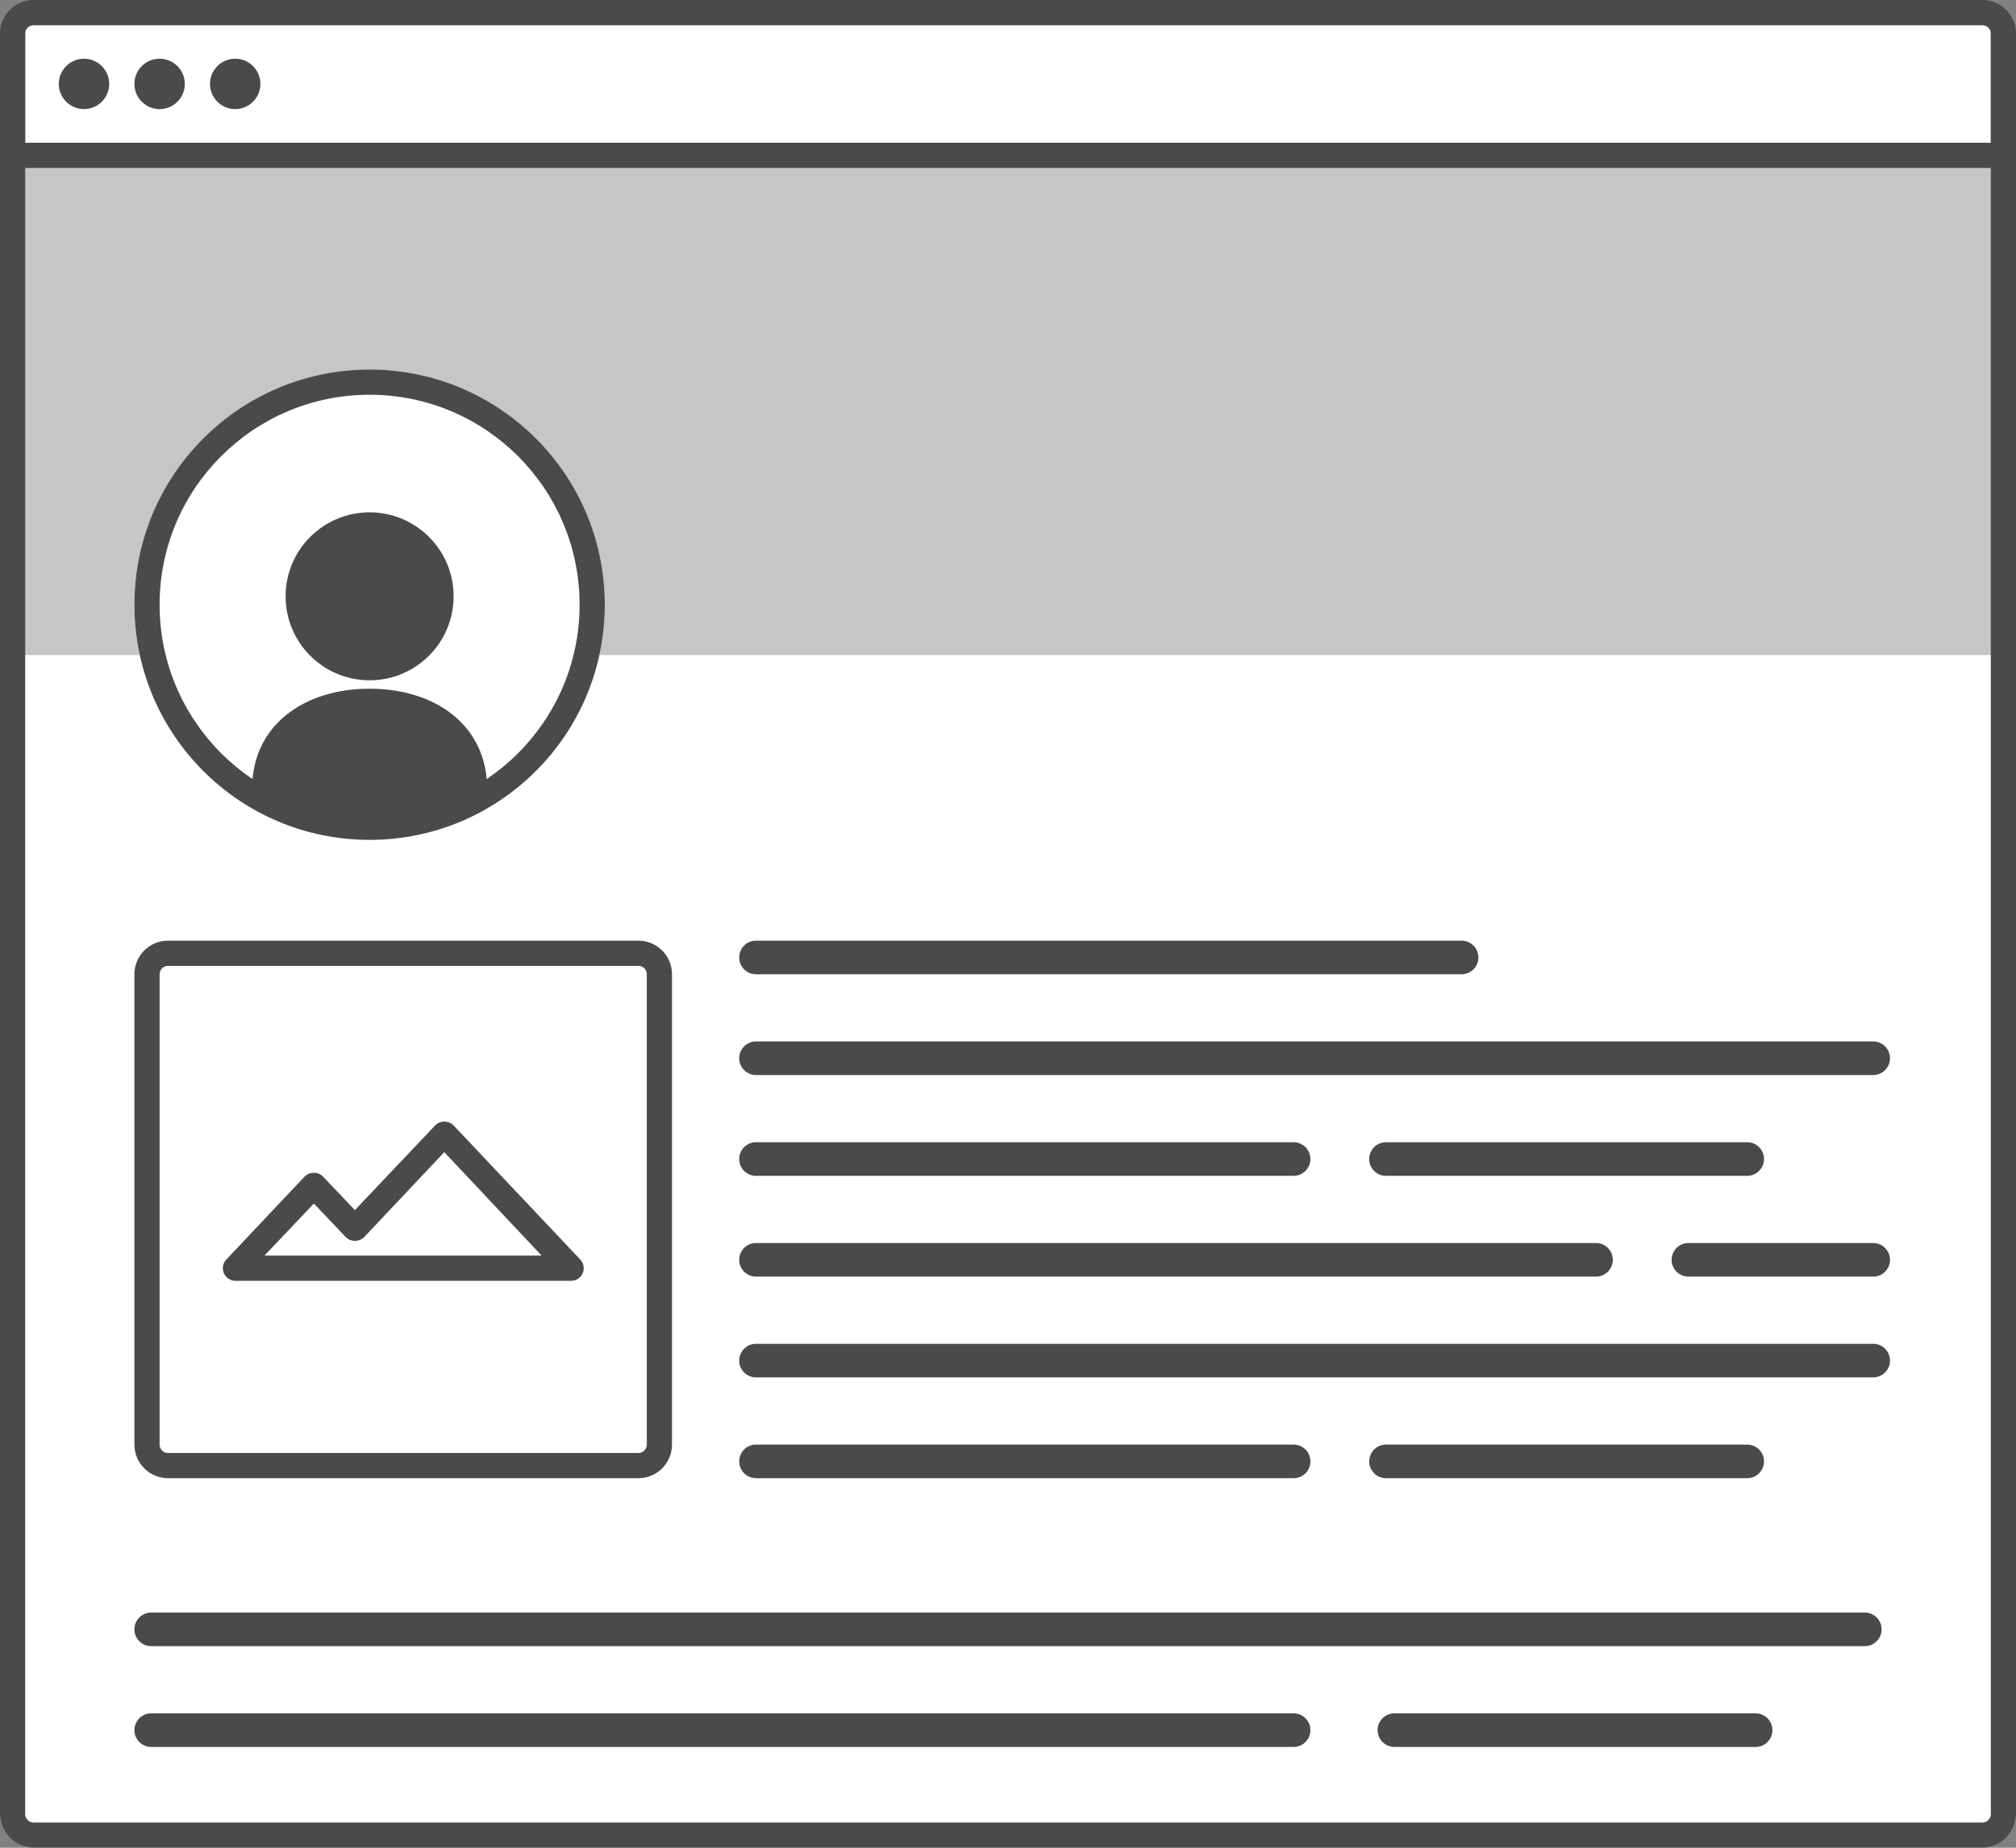 <?xml version="1.0" encoding="UTF-8" standalone="no"?>
<svg width="240px" height="220px" viewBox="0 0 240 220" version="1.1" xmlns="http://www.w3.org/2000/svg" xmlns:xlink="http://www.w3.org/1999/xlink">
    <rect x="0" y="0" width="240" height="220" fill="#808080" stroke="none"/>
    <!-- Generator: Sketch 40.3 (33839) - http://www.bohemiancoding.com/sketch -->
    <title>0813-User-Profile</title>
    <desc>Created with Sketch.</desc>
    <defs></defs>
    <g id="Page-1" stroke="none" stroke-width="1" fill="none" fill-rule="evenodd">
        <g id="0813-User-Profile">
            <path d="M0,20 L240,20 L240,216 C240,218.209 238.209,220 236,220 L4,220 C1.791,220 2.705415e-16,218.209 0,216 L0,20 L0,20 Z" id="bg" fill="#FFFFFF"></path>
            <rect id="Rectangle-path" fill="#C6C6C6" x="0" y="20" width="240" height="58"></rect>
            <path d="M174,116 L90,116 C88.895,116 88,115.105 88,114 C88,112.895 88.895,112 90,112 L174,112 C175.105,112 176,112.895 176,114 C176,115.105 175.105,116 174,116 L174,116 Z" id="text" fill="#4A4A4A"></path>
            <path d="M223,128 L90,128 C88.895,128 88,127.105 88,126 C88,124.895 88.895,124 90,124 L223,124 C224.105,124 225,124.895 225,126 C225,127.105 224.105,128 223,128 L223,128 Z" id="text-2" fill="#4A4A4A"></path>
            <path d="M154,140 L90,140 C88.895,140 88,139.105 88,138 C88,136.895 88.895,136 90,136 L154,136 C155.105,136 156,136.895 156,138 C156,139.105 155.105,140 154,140 L154,140 Z" id="text-3" fill="#4A4A4A"></path>
            <path d="M190,152 L90,152 C88.895,152 88,151.105 88,150 C88,148.895 88.895,148 90,148 L190,148 C191.105,148 192,148.895 192,150 C192,151.105 191.105,152 190,152 L190,152 Z" id="text-4" fill="#4A4A4A"></path>
            <path d="M208,140 L165,140 C163.895,140 163,139.105 163,138 C163,136.895 163.895,136 165,136 L208,136 C209.105,136 210,136.895 210,138 C210,139.105 209.105,140 208,140 L208,140 Z" id="text-5" fill="#4A4A4A"></path>
            <path d="M223,164 L90,164 C88.895,164 88,163.105 88,162 C88,160.895 88.895,160 90,160 L223,160 C224.105,160 225,160.895 225,162 C225,163.105 224.105,164 223,164 L223,164 Z" id="text-6" fill="#4A4A4A"></path>
            <path d="M154,208 L18,208 C16.895,208 16,207.105 16,206 C16,204.895 16.895,204 18,204 L154,204 C155.105,204 156,204.895 156,206 C156,207.105 155.105,208 154,208 L154,208 Z" id="text-7" fill="#4A4A4A"></path>
            <path d="M222,196 L18,196 C16.895,196 16,195.105 16,194 C16,192.895 16.895,192 18,192 L222,192 C223.105,192 224,192.895 224,194 C224,195.105 223.105,196 222,196 L222,196 Z" id="text-8" fill="#4A4A4A"></path>
            <path d="M154,176 L90,176 C88.895,176 88,175.105 88,174 C88,172.895 88.895,172 90,172 L154,172 C155.105,172 156,172.895 156,174 C156,175.105 155.105,176 154,176 L154,176 Z" id="text-9" fill="#4A4A4A"></path>
            <path d="M208,176 L165,176 C163.895,176 163,175.105 163,174 C163,172.895 163.895,172 165,172 L208,172 C209.105,172 210,172.895 210,174 C210,175.105 209.105,176 208,176 L208,176 Z" id="text-10" fill="#4A4A4A"></path>
            <path d="M209,208 L166,208 C164.895,208 164,207.105 164,206 C164,204.895 164.895,204 166,204 L209,204 C210.105,204 211,204.895 211,206 C211,207.105 210.105,208 209,208 L209,208 Z" id="text-11" fill="#4A4A4A"></path>
            <path d="M223,152 L201,152 C199.895,152 199,151.105 199,150 C199,148.895 199.895,148 201,148 L223,148 C224.105,148 225,148.895 225,150 C225,151.105 224.105,152 223,152 L223,152 Z" id="text-12" fill="#4A4A4A"></path>
            <rect id="fill" fill="#FFFFFF" x="16" y="112" width="64" height="64" rx="4"></rect>
            <path d="M76,115 C76.552,115 77,115.448 77,116 L77,172 C77,172.552 76.552,173 76,173 L20,173 C19.448,173 19,172.552 19,172 L19,116 C19,115.448 19.448,115 20,115 L76,115 L76,115 Z M76,112 L20,112 C17.791,112 16,113.791 16,116 L16,172 C16,174.209 17.791,176 20,176 L76,176 C78.209,176 80,174.209 80,172 L80,116 C80,113.791 78.209,112 76,112 L76,112 L76,112 Z" id="frame" fill="#4A4A4A"></path>
            <polygon id="fill-2" fill="#FFFFFF" points="37.36 141.09 42.26 146.27 52.89 135 68 151 28 151"></polygon>
            <path d="M68,152.5 L28,152.5 C27.414,152.489 26.887,152.137 26.653,151.6 C26.418,151.062 26.519,150.437 26.91,150 L36.27,140.08 C36.874,139.483 37.846,139.483 38.45,140.08 L42.25,144.08 L51.8,134 C52.091,133.707 52.487,133.542 52.9,133.542 C53.313,133.542 53.709,133.707 54,134 L69.11,150 C69.503,150.44 69.602,151.069 69.363,151.609 C69.123,152.148 68.59,152.497 68,152.5 L68,152.5 Z M31.48,149.5 L64.48,149.5 L52.89,137.18 L43.35,147.3 C42.746,147.897 41.774,147.897 41.17,147.3 L37.37,143.3 L31.48,149.5 Z" id="frame-2" fill="#4A4A4A"></path>
            <circle id="fill-3" fill="#FFFFFF" cx="44" cy="72" r="28"></circle>
            <path d="M44,47 C57.807,47 69,58.193 69,72 C69,85.807 57.807,97 44,97 C30.193,97 19,85.807 19,72 C19,58.193 30.193,47 44,47 L44,47 Z M44,44 C28.536,44 16,56.536 16,72 C16,87.464 28.536,100 44,100 C59.464,100 72,87.464 72,72 C72,56.536 59.464,44 44,44 L44,44 L44,44 Z" id="frame-3" fill="#4A4A4A"></path>
            <path d="M58,94 C58,86.27 51.73,82 44,82 C36.27,82 30,86.27 30,94 C34.269,96.459 39.076,97.833 44,98 C48.928,97.857 53.741,96.482 58,94 L58,94 Z" id="Shape" fill="#4A4A4A"></path>
            <circle id="Oval" fill="#4A4A4A" cx="44" cy="71" r="10"></circle>
            <rect id="header" fill="#FFFFFF" x="3" y="2.99" width="234" height="14"></rect>
            <path d="M236,0 L4,0 C1.791,-1.3527075e-16 2.705415e-16,1.791 0,4 L0,216 C2.705415e-16,218.209 1.791,220 4,220 L236,220 C238.209,220 240,218.209 240,216 L240,4 C240,1.791 238.209,1.3527075e-16 236,0 L236,0 Z M237,216 C237,216.552 236.552,217 236,217 L4,217 C3.448,217 3,216.552 3,216 L3,20 L237,20 L237,216 L237,216 Z M3,17 L3,4 C3,3.448 3.448,3 4,3 L236,3 C236.552,3 237,3.448 237,4 L237,17 L3,17 L3,17 Z" id="frame-4" fill="#4A4A4A"></path>
            <circle id="dot" fill="#4A4A4A" cx="10" cy="9.99" r="3"></circle>
            <circle id="dot-2" fill="#4A4A4A" cx="19" cy="9.99" r="3"></circle>
            <circle id="dot-3" fill="#4A4A4A" cx="28" cy="9.99" r="3"></circle>
        </g>
    </g>
</svg>